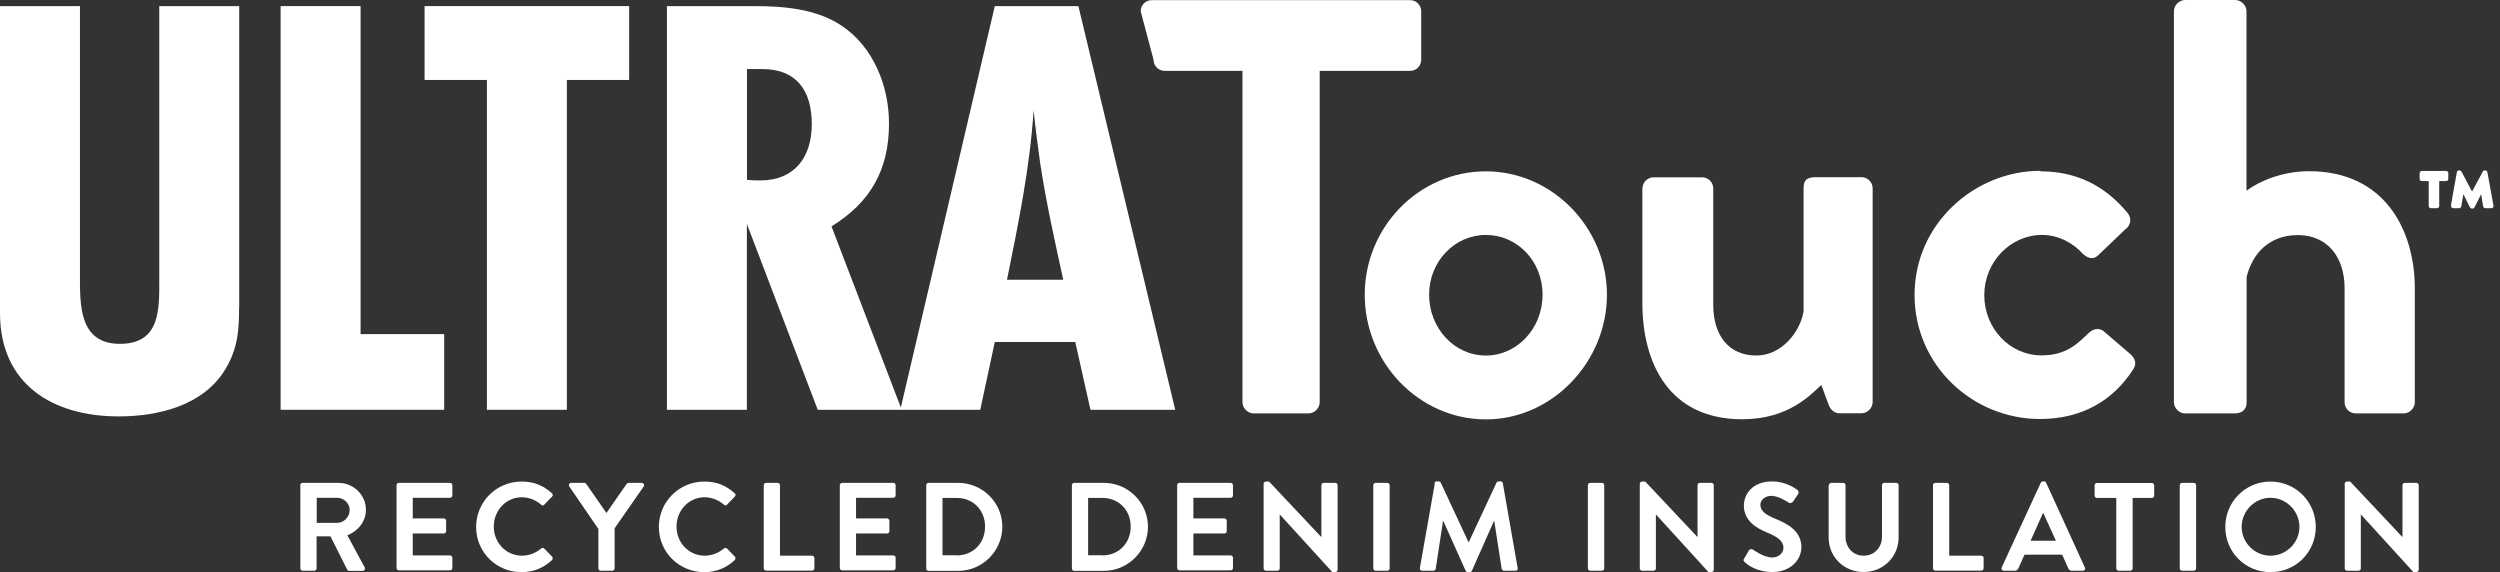 <svg xmlns="http://www.w3.org/2000/svg" width="236" height="54" viewBox="0 0 236 54" fill="none"><rect x="0" y="0" width="236" height="54" fill="#333333" stroke="none"/><g clip-path="url(#clip0_1_108)"><path d="M28.342 45.803C28.342 45.68 28.44 45.582 28.562 45.582H31.956C33.378 45.582 34.542 46.722 34.542 48.131C34.542 49.221 33.819 50.116 32.79 50.532L34.419 53.547C34.505 53.706 34.419 53.89 34.223 53.89H32.974C32.863 53.89 32.802 53.828 32.777 53.779L31.197 50.63H29.886V53.657C29.886 53.779 29.775 53.877 29.665 53.877H28.575C28.44 53.877 28.354 53.767 28.354 53.657V45.803H28.342ZM31.834 49.356C32.459 49.356 33.01 48.805 33.01 48.143C33.01 47.518 32.459 46.991 31.834 46.991H29.898V49.356H31.834Z" fill="white"></path><path d="M37.434 45.803C37.434 45.68 37.532 45.582 37.654 45.582H42.482C42.617 45.582 42.703 45.692 42.703 45.803V46.771C42.703 46.893 42.605 46.991 42.482 46.991H38.965V48.939H41.894C42.016 48.939 42.114 49.05 42.114 49.16V50.14C42.114 50.275 42.004 50.361 41.894 50.361H38.965V52.432H42.482C42.617 52.432 42.703 52.542 42.703 52.652V53.62C42.703 53.743 42.605 53.841 42.482 53.841H37.654C37.519 53.841 37.434 53.73 37.434 53.62V45.766V45.803Z" fill="white"></path><path d="M49.233 45.459C50.434 45.459 51.292 45.839 52.101 46.562C52.211 46.66 52.211 46.795 52.101 46.893L51.378 47.641C51.292 47.739 51.182 47.739 51.084 47.641C50.581 47.2 49.92 46.942 49.258 46.942C47.739 46.942 46.611 48.217 46.611 49.711C46.611 51.206 47.751 52.456 49.27 52.456C49.981 52.456 50.581 52.187 51.084 51.782C51.182 51.696 51.304 51.709 51.378 51.782L52.113 52.542C52.211 52.628 52.187 52.775 52.113 52.861C51.304 53.645 50.287 54.012 49.233 54.012C46.856 54.012 44.945 52.125 44.945 49.748C44.945 47.371 46.856 45.459 49.233 45.459Z" fill="white"></path><path d="M56.451 49.883L53.743 45.925C53.645 45.766 53.743 45.582 53.939 45.582H55.152C55.25 45.582 55.311 45.643 55.348 45.692L57.247 48.425L59.146 45.692C59.146 45.692 59.244 45.582 59.342 45.582H60.568C60.764 45.582 60.85 45.778 60.764 45.925L58.019 49.871V53.657C58.019 53.779 57.909 53.877 57.798 53.877H56.708C56.573 53.877 56.487 53.767 56.487 53.657V49.883H56.451Z" fill="white"></path><path d="M66.486 45.459C67.687 45.459 68.545 45.839 69.353 46.562C69.464 46.66 69.464 46.795 69.353 46.893L68.63 47.641C68.545 47.739 68.434 47.739 68.336 47.641C67.834 47.2 67.172 46.942 66.511 46.942C64.991 46.942 63.864 48.217 63.864 49.711C63.864 51.206 65.003 52.456 66.523 52.456C67.234 52.456 67.834 52.187 68.336 51.782C68.434 51.696 68.557 51.709 68.63 51.782L69.366 52.542C69.464 52.628 69.439 52.775 69.366 52.861C68.557 53.645 67.54 54.012 66.486 54.012C64.109 54.012 62.197 52.125 62.197 49.748C62.197 47.371 64.109 45.459 66.486 45.459Z" fill="white"></path><path d="M72.098 45.803C72.098 45.68 72.196 45.582 72.319 45.582H73.409C73.532 45.582 73.63 45.692 73.63 45.803V52.456H76.656C76.791 52.456 76.877 52.566 76.877 52.677V53.645C76.877 53.767 76.779 53.865 76.656 53.865H72.319C72.184 53.865 72.098 53.755 72.098 53.645V45.79V45.803Z" fill="white"></path><path d="M79.278 45.803C79.278 45.68 79.376 45.582 79.499 45.582H84.327C84.462 45.582 84.547 45.692 84.547 45.803V46.771C84.547 46.893 84.449 46.991 84.327 46.991H80.81V48.939H83.739C83.861 48.939 83.959 49.05 83.959 49.16V50.14C83.959 50.275 83.849 50.361 83.739 50.361H80.81V52.432H84.327C84.462 52.432 84.547 52.542 84.547 52.652V53.62C84.547 53.743 84.449 53.841 84.327 53.841H79.499C79.364 53.841 79.278 53.73 79.278 53.62V45.766V45.803Z" fill="white"></path><path d="M87.439 45.803C87.439 45.68 87.537 45.582 87.647 45.582H90.453C92.745 45.582 94.62 47.444 94.62 49.724C94.62 52.003 92.745 53.89 90.453 53.89H87.647C87.525 53.89 87.439 53.779 87.439 53.669V45.815V45.803ZM90.319 52.432C91.862 52.432 92.99 51.267 92.99 49.711C92.99 48.155 91.862 47.003 90.319 47.003H88.971V52.419H90.319V52.432Z" fill="white"></path><path d="M101.187 45.803C101.187 45.68 101.285 45.582 101.396 45.582H104.202C106.493 45.582 108.368 47.444 108.368 49.724C108.368 52.003 106.493 53.89 104.202 53.89H101.396C101.273 53.89 101.187 53.779 101.187 53.669V45.815V45.803ZM104.067 52.432C105.611 52.432 106.738 51.267 106.738 49.711C106.738 48.155 105.611 47.003 104.067 47.003H102.719V52.419H104.067V52.432Z" fill="white"></path><path d="M111.125 45.803C111.125 45.68 111.223 45.582 111.345 45.582H116.173C116.308 45.582 116.393 45.692 116.393 45.803V46.771C116.393 46.893 116.295 46.991 116.173 46.991H112.656V48.939H115.585C115.707 48.939 115.805 49.05 115.805 49.16V50.14C115.805 50.275 115.695 50.361 115.585 50.361H112.656V52.432H116.173C116.308 52.432 116.393 52.542 116.393 52.652V53.62C116.393 53.743 116.295 53.841 116.173 53.841H111.345C111.21 53.841 111.125 53.73 111.125 53.62V45.766V45.803Z" fill="white"></path><path d="M119.285 45.668C119.285 45.545 119.395 45.459 119.506 45.459H119.8L124.738 50.704V45.803C124.738 45.68 124.836 45.582 124.958 45.582H126.049C126.172 45.582 126.27 45.692 126.27 45.803V53.792C126.27 53.914 126.159 54 126.049 54H125.767L120.805 48.56V53.657C120.805 53.779 120.707 53.877 120.584 53.877H119.506C119.383 53.877 119.285 53.767 119.285 53.657V45.668Z" fill="white"></path><path d="M129.639 45.803C129.639 45.68 129.749 45.582 129.86 45.582H130.963C131.085 45.582 131.183 45.692 131.183 45.803V53.657C131.183 53.779 131.073 53.877 130.963 53.877H129.86C129.737 53.877 129.639 53.767 129.639 53.657V45.803Z" fill="white"></path><path d="M135.41 45.631C135.41 45.533 135.496 45.447 135.619 45.447H135.815C135.913 45.447 135.986 45.496 136.011 45.57L138.621 51.169H138.658L141.267 45.57C141.304 45.496 141.366 45.447 141.464 45.447H141.66C141.794 45.447 141.856 45.533 141.868 45.631L143.265 53.608C143.302 53.779 143.203 53.877 143.056 53.877H141.978C141.868 53.877 141.782 53.779 141.758 53.694L141.059 49.197H141.022L138.952 53.865C138.927 53.939 138.854 54 138.756 54H138.547C138.437 54 138.376 53.939 138.351 53.865L136.256 49.197H136.219L135.533 53.694C135.533 53.779 135.423 53.877 135.325 53.877H134.259C134.099 53.877 134.014 53.767 134.038 53.608L135.447 45.631H135.41Z" fill="white"></path><path d="M149.894 45.803C149.894 45.68 150.004 45.582 150.114 45.582H151.217C151.34 45.582 151.438 45.692 151.438 45.803V53.657C151.438 53.779 151.327 53.877 151.217 53.877H150.114C149.992 53.877 149.894 53.767 149.894 53.657V45.803Z" fill="white"></path><path d="M154.795 45.668C154.795 45.545 154.905 45.459 155.016 45.459H155.31L160.248 50.704V45.803C160.248 45.68 160.346 45.582 160.468 45.582H161.559C161.681 45.582 161.779 45.692 161.779 45.803V53.792C161.779 53.914 161.669 54 161.559 54H161.277L156.315 48.56V53.657C156.315 53.779 156.216 53.877 156.094 53.877H155.016C154.893 53.877 154.795 53.767 154.795 53.657V45.668Z" fill="white"></path><path d="M164.659 52.713L165.088 51.978C165.186 51.807 165.382 51.807 165.492 51.892C165.553 51.929 166.509 52.628 167.281 52.628C167.894 52.628 168.359 52.223 168.359 51.709C168.359 51.108 167.845 50.692 166.852 50.287C165.737 49.834 164.622 49.123 164.622 47.726C164.622 46.673 165.406 45.447 167.293 45.447C168.506 45.447 169.425 46.06 169.67 46.244C169.793 46.317 169.83 46.513 169.744 46.636L169.291 47.31C169.193 47.457 169.021 47.542 168.874 47.457C168.776 47.395 167.882 46.807 167.22 46.807C166.558 46.807 166.178 47.261 166.178 47.641C166.178 48.204 166.619 48.572 167.575 48.964C168.727 49.429 170.05 50.116 170.05 51.647C170.05 52.873 168.997 54 167.318 54C165.823 54 164.941 53.302 164.708 53.069C164.598 52.959 164.536 52.897 164.647 52.713H164.659Z" fill="white"></path><path d="M172.648 45.803C172.648 45.68 172.758 45.582 172.869 45.582H173.996C174.131 45.582 174.216 45.692 174.216 45.803V50.655C174.216 51.66 174.903 52.456 175.932 52.456C176.961 52.456 177.66 51.66 177.66 50.667V45.803C177.66 45.68 177.758 45.582 177.88 45.582H179.007C179.13 45.582 179.228 45.692 179.228 45.803V50.741C179.228 52.542 177.794 54 175.92 54C174.045 54 172.624 52.542 172.624 50.741V45.803H172.648Z" fill="white"></path><path d="M182.475 45.803C182.475 45.68 182.573 45.582 182.696 45.582H183.786C183.909 45.582 184.007 45.692 184.007 45.803V52.456H187.033C187.168 52.456 187.254 52.566 187.254 52.677V53.645C187.254 53.767 187.156 53.865 187.033 53.865H182.696C182.561 53.865 182.475 53.755 182.475 53.645V45.79V45.803Z" fill="white"></path><path d="M188.957 53.571L192.645 45.582C192.682 45.508 192.743 45.447 192.841 45.447H192.964C193.086 45.447 193.135 45.508 193.16 45.582L196.811 53.571C196.885 53.73 196.787 53.877 196.615 53.877H195.586C195.402 53.877 195.329 53.804 195.243 53.645L194.667 52.358H191.114L190.538 53.645C190.489 53.767 190.378 53.877 190.195 53.877H189.165C188.982 53.877 188.896 53.718 188.969 53.571H188.957ZM194.079 51.047L192.89 48.437H192.854L191.69 51.047H194.079Z" fill="white"></path><path d="M199.764 47.003H197.951C197.816 47.003 197.73 46.893 197.73 46.783V45.815C197.73 45.692 197.828 45.594 197.951 45.594H203.134C203.269 45.594 203.355 45.705 203.355 45.815V46.783C203.355 46.905 203.257 47.003 203.134 47.003H201.321V53.657C201.321 53.779 201.21 53.877 201.1 53.877H199.997C199.875 53.877 199.777 53.767 199.777 53.657V47.003H199.764Z" fill="white"></path><path d="M205.769 45.803C205.769 45.68 205.879 45.582 205.989 45.582H207.092C207.214 45.582 207.312 45.692 207.312 45.803V53.657C207.312 53.779 207.202 53.877 207.092 53.877H205.989C205.867 53.877 205.769 53.767 205.769 53.657V45.803Z" fill="white"></path><path d="M214.334 45.459C216.711 45.459 218.61 47.371 218.61 49.748C218.61 52.125 216.711 54.012 214.334 54.012C211.956 54.012 210.069 52.125 210.069 49.748C210.069 47.371 211.956 45.459 214.334 45.459ZM214.334 52.456C215.828 52.456 217.066 51.231 217.066 49.736C217.066 48.241 215.828 46.991 214.334 46.991C212.839 46.991 211.613 48.241 211.613 49.736C211.613 51.231 212.839 52.456 214.334 52.456Z" fill="white"></path><path d="M221.342 45.668C221.342 45.545 221.453 45.459 221.563 45.459H221.857L226.795 50.704V45.803C226.795 45.68 226.893 45.582 227.016 45.582H228.106C228.229 45.582 228.327 45.692 228.327 45.803V53.792C228.327 53.914 228.216 54 228.106 54H227.824L222.862 48.56V53.657C222.862 53.779 222.764 53.877 222.641 53.877H221.563C221.44 53.877 221.342 53.767 221.342 53.657V45.668Z" fill="white"></path><path d="M117.263 6.69H109.948C109.336 6.69 108.894 6.188 108.894 5.636L107.681 1.066C107.681 0.502 108.123 0.012 108.735 0.012H133.107C133.72 0.012 134.161 0.515 134.161 1.066V5.636C134.161 6.2 133.72 6.69 133.107 6.69H124.579V37.973C124.579 38.536 124.076 39.027 123.525 39.027H118.342C117.79 39.027 117.288 38.524 117.288 37.973V6.69H117.263Z" fill="white"></path><path d="M140.263 16.174C146.561 16.174 151.695 21.529 151.695 27.827C151.695 34.125 146.561 39.59 140.263 39.59C133.965 39.59 128.831 34.236 128.831 27.827C128.831 21.419 133.965 16.174 140.263 16.174ZM140.263 33.562C143.216 33.562 145.617 31.001 145.617 27.815C145.617 24.629 143.216 22.178 140.263 22.178C137.31 22.178 134.908 24.69 134.908 27.815C134.908 30.939 137.248 33.562 140.263 33.562Z" fill="white"></path><path d="M155.052 17.792C155.052 17.179 155.555 16.738 156.106 16.738H160.677C161.24 16.738 161.73 17.179 161.73 17.792V28.771C161.73 31.724 163.238 33.562 165.798 33.562C168.139 33.562 169.928 31.393 170.259 29.383V17.779C170.259 16.946 170.59 16.726 171.484 16.726H175.724C176.275 16.726 176.777 17.167 176.777 17.779V37.961C176.777 38.524 176.275 39.014 175.724 39.014H173.665C173.114 39.014 172.771 38.622 172.611 38.181L171.937 36.343C170.933 37.238 168.874 39.578 164.463 39.578C157.552 39.578 155.04 34.285 155.04 28.599V17.779L155.052 17.792Z" fill="white"></path><path d="M192.621 16.174C196.076 16.174 198.76 17.571 200.867 20.132C201.259 20.634 201.149 21.308 200.585 21.688L198.025 24.139C197.522 24.58 197.02 24.31 196.628 23.967C195.733 22.962 194.336 22.178 192.78 22.178C189.766 22.178 187.315 24.739 187.315 27.864C187.315 30.988 189.717 33.549 192.719 33.549C195.12 33.549 196.174 32.373 197.179 31.43C197.571 31.037 198.123 30.927 198.576 31.258L200.978 33.316C201.541 33.758 201.762 34.321 201.37 34.873C199.47 37.826 196.517 39.553 192.56 39.553C186.261 39.553 180.735 34.53 180.735 27.839C180.735 21.149 186.372 16.125 192.609 16.125L192.621 16.174Z" fill="white"></path><path d="M205.217 1.054C205.217 0.49 205.72 0 206.271 0H211.013C211.564 0 212.067 0.502 212.067 1.054V18C213.182 17.167 215.351 16.162 217.973 16.162C225.055 16.162 227.959 21.627 227.959 27.263V37.973C227.959 38.536 227.457 39.027 226.905 39.027H222.384C221.771 39.027 221.33 38.524 221.33 37.973V27.214C221.33 24.151 219.602 22.191 216.931 22.191C214.26 22.191 212.643 23.869 212.079 26.148V37.973C212.079 38.585 211.748 39.027 210.903 39.027H206.271C205.72 39.027 205.217 38.524 205.217 37.973V1.054Z" fill="white"></path><path d="M22.57 28.967C22.57 31.136 22.46 32.851 21.308 34.799C19.25 38.279 14.961 39.308 11.2 39.308C4.975 39.308 0 36.282 0 29.543V0.576H7.548V25.891C7.548 28.746 7.438 32.459 11.322 32.459C15.206 32.459 15.035 29.089 15.035 26.234V0.576H22.583V28.979L22.57 28.967Z" fill="white"></path><path d="M26.491 38.684V0.576H34.039V31.54H41.931V38.684H26.504H26.491Z" fill="white"></path><path d="M53.51 7.548V38.684H45.962V7.548H40.08V0.576H59.391V7.548H53.51Z" fill="white"></path><path d="M77.195 38.684L70.505 21.137V38.684H62.957V0.576H71.13C73.924 0.576 77.011 0.809 79.413 2.402C82.44 4.399 83.922 8.112 83.922 11.653C83.922 15.991 82.207 19.078 78.494 21.37L85.123 38.684H77.183H77.195ZM70.517 16.971C70.922 17.032 71.375 17.032 71.779 17.032C75.039 17.032 76.632 14.802 76.632 11.714C76.632 8.626 75.259 6.519 71.951 6.519H70.517V16.971Z" fill="white"></path><path d="M102.939 38.684L101.506 32.287H93.909L92.536 38.684H84.988L93.909 0.576H101.8L110.941 38.684H102.939ZM100.366 26.393C99.57 22.742 98.761 19.14 98.197 15.427C97.965 13.773 97.744 12.057 97.573 10.403C97.229 15.77 96.139 21.088 95.061 26.406H100.378L100.366 26.393Z" fill="white"></path><path d="M229.27 19.446V17.093H228.621C228.511 17.093 228.413 17.008 228.413 16.885V16.346C228.413 16.235 228.511 16.137 228.621 16.137H230.912C231.035 16.137 231.12 16.235 231.12 16.346V16.885C231.12 17.008 231.035 17.093 230.912 17.093H230.263V19.446C230.263 19.556 230.165 19.654 230.054 19.654H229.479C229.356 19.654 229.27 19.556 229.27 19.446ZM231.366 19.397L231.929 16.248C231.929 16.162 232.015 16.088 232.138 16.088H232.187C232.272 16.088 232.334 16.137 232.37 16.211L233.363 18.086L234.368 16.211C234.417 16.125 234.466 16.088 234.551 16.088H234.6C234.698 16.088 234.796 16.162 234.809 16.248L235.385 19.409C235.409 19.544 235.311 19.654 235.176 19.654H234.613C234.515 19.654 234.417 19.568 234.404 19.47L234.221 18.331L233.583 19.593C233.583 19.593 233.51 19.691 233.412 19.691H233.351C233.265 19.691 233.204 19.642 233.167 19.581L232.542 18.331L232.346 19.483C232.346 19.568 232.223 19.654 232.138 19.654H231.598C231.451 19.654 231.366 19.532 231.39 19.409L231.366 19.397Z" fill="white"></path></g><defs><clipPath id="clip0_1_108"><rect width="235.372" height="54" fill="white"></rect></clipPath></defs></svg>